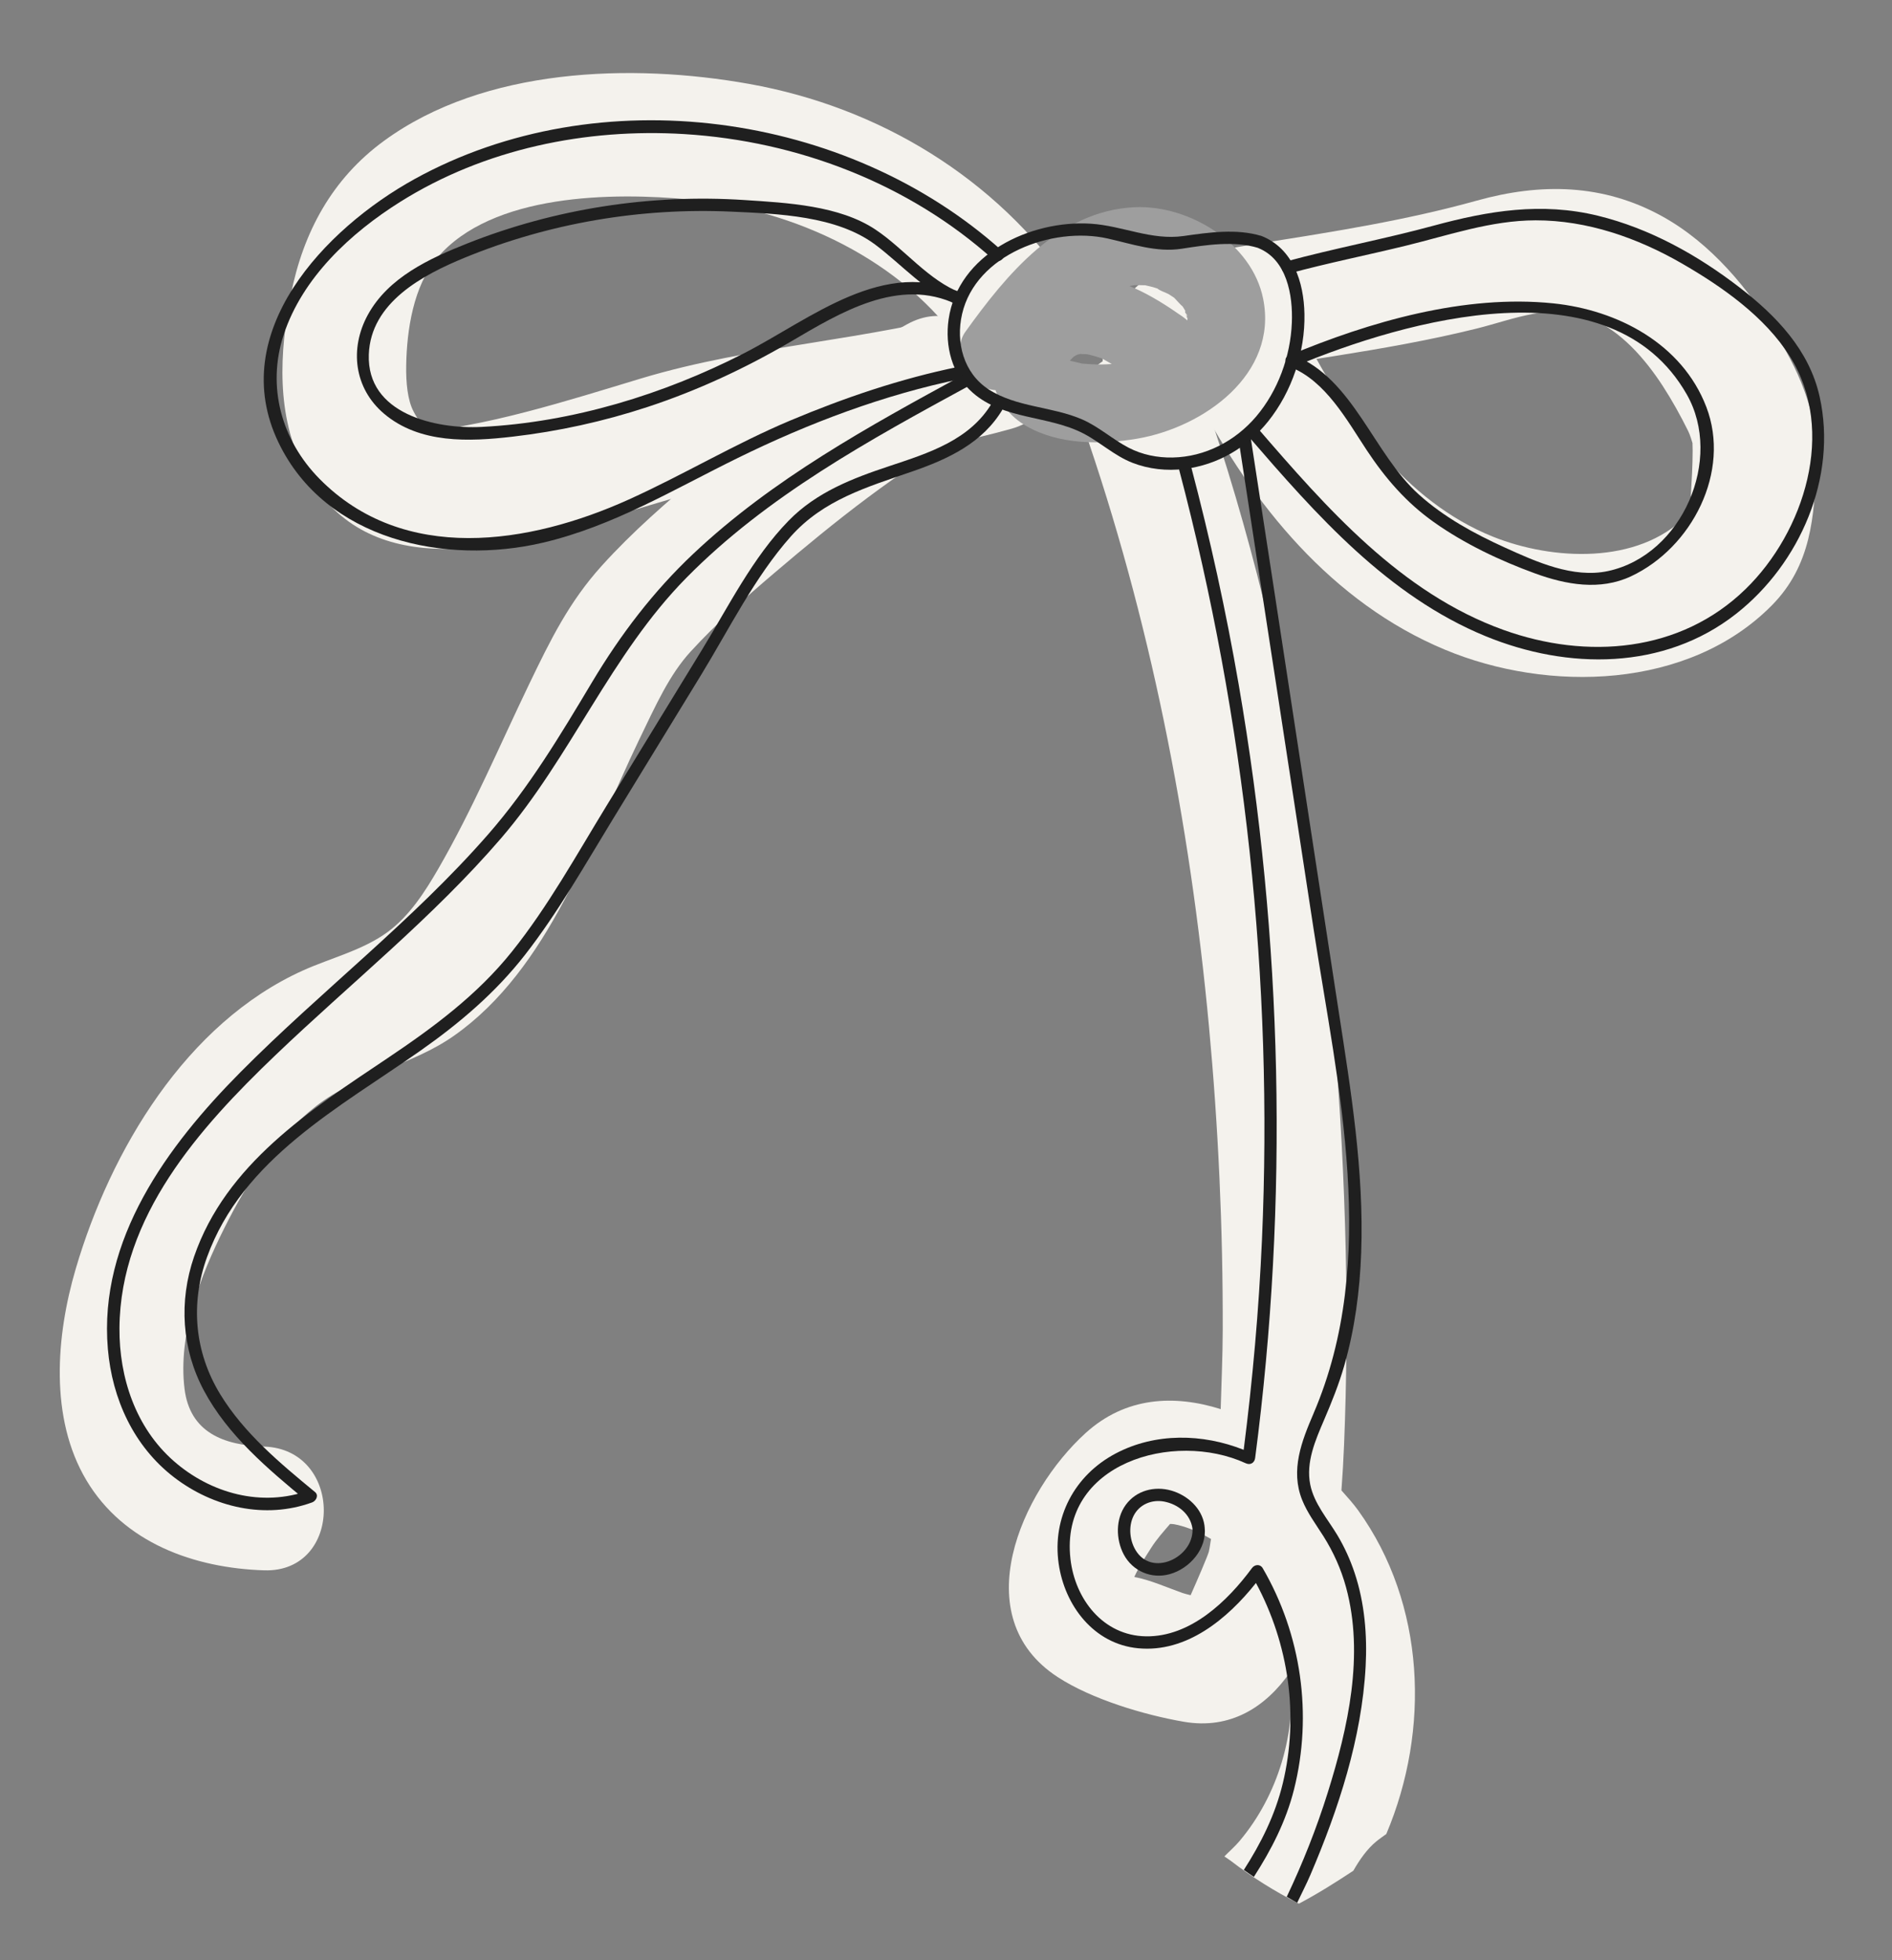 <svg width="194" height="201" viewBox="0 0 194 201" fill="none" xmlns="http://www.w3.org/2000/svg">
<rect x="0" y="0" width="194" height="201" fill="#808080" stroke="none"/>
<g id="subscription box icons-26">
<g id="Group">
<path id="Vector" d="M109.809 29.44C102.131 18.253 90.151 10.991 76.826 8.607C64.768 6.449 49.661 6.934 39.384 14.436C34.055 18.326 31.109 23.778 29.827 30.189C28.648 36.081 28.295 42.702 31.222 48.173C37.363 59.653 50.474 56.448 60.599 53.58C66.642 51.873 72.559 49.851 78.739 48.667C87.088 47.067 95.52 46.279 103.731 43.959C111.576 41.743 108.346 29.474 100.462 31.701C89.05 34.926 77.11 35.381 65.742 38.806C61.856 39.981 57.98 41.19 54.051 42.212C51.971 42.756 49.877 43.245 47.762 43.632C46.857 43.798 47.41 43.788 46.118 43.832C45.761 43.847 45.399 43.876 45.041 43.857C43.989 43.803 45.541 44.013 44.542 43.754C43.069 43.367 42.927 43.176 42.414 42.212C41.787 41.048 41.621 39.208 41.65 37.49C41.709 33.839 42.389 29.327 44.816 26.46C50.434 19.809 62.884 19.711 70.733 20.46C81.48 21.483 92.569 26.641 98.789 35.704C100.727 38.527 104.284 39.878 107.436 38.082C110.22 36.496 111.762 32.268 109.814 29.435L109.809 29.44Z" fill="#F4F2ED"/>
<path id="Vector_2" d="M125.782 36.384C125.748 36.624 124.637 38.679 124.676 38.738C124.632 38.669 125.518 38.42 125.552 38.415C126.683 38.248 127.813 37.945 128.944 37.759C131.537 37.338 134.131 36.942 136.725 36.531C141.648 35.748 146.566 34.896 151.411 33.692C155.286 32.728 159.177 30.971 163.107 32.64C166.229 33.966 168.68 36.79 170.491 39.575C171.455 41.062 172.316 42.614 173.099 44.199C173.52 45.051 173.701 46.406 173.569 44.85C173.491 43.925 173.559 45.887 173.559 46.23C173.559 47.703 173.466 49.181 173.383 50.654C173.349 51.226 173.339 51.799 173.285 52.367C173.266 52.567 173.173 52.939 173.369 52.347C173.643 51.51 173.036 52.773 172.909 52.905C167.922 57.936 159.167 57.471 153.084 55.034C144.08 51.422 138.075 42.834 133.769 34.549C129.996 27.287 118.98 33.58 122.743 40.822C128.401 51.711 136.578 61.792 148.151 66.617C158.756 71.041 173.148 70.718 181.688 62.066C185.701 57.999 186.058 52.969 186.224 47.605C186.381 42.599 184.805 38.723 182.236 34.461C179.319 29.626 175.439 24.942 170.427 22.177C164.369 18.835 157.983 18.747 151.445 20.567C144.276 22.564 136.945 23.734 129.604 24.889C122 26.083 114.302 27.428 113.103 36.408C112.648 39.809 116.352 42.746 119.45 42.751C123.252 42.751 125.332 39.809 125.792 36.404L125.782 36.384Z" fill="#F4F2ED"/>
<g id="Group_2">
<path id="Vector_3" d="M111.322 146.942C104.676 152.971 98.994 165.802 108.439 171.963C111.919 174.234 117.272 175.844 121.383 176.554C126.169 177.381 129.8 175.047 132.296 171.45C132.971 177.601 131.082 184.066 127.084 188.803C126.609 189.365 126.052 189.84 125.543 190.364C125.763 190.52 125.998 190.657 126.213 190.824C128.396 192.507 130.73 193.956 133.182 195.208C135.115 194.191 136.945 193.031 138.765 191.832C139.431 190.667 140.185 189.595 141.119 188.827C141.452 188.553 141.804 188.318 142.147 188.064C146.669 177.366 146.165 164.486 139.274 154.894C138.775 154.199 138.154 153.514 137.547 152.829C137.664 151.273 137.752 149.717 137.816 148.161C138.085 141.559 138.134 134.948 137.987 128.346C137.322 98.607 133.064 68.428 123.272 40.27C120.61 32.606 108.322 35.802 111.013 43.538C117.933 63.431 122.009 84.274 123.962 105.223C124.926 115.578 125.401 125.978 125.376 136.377C125.371 139.083 125.239 141.789 125.166 144.495C120.399 142.993 115.418 143.228 111.322 146.942ZM116.338 161.643C116.783 160.664 117.419 159.7 117.992 158.79C118.623 157.791 119.259 157.111 119.974 156.269C120.042 156.269 120.248 156.255 120.698 156.362C121.956 156.651 123.096 157.185 124.177 157.816C124.089 158.251 124.055 158.687 123.947 159.122C123.845 159.529 122.787 161.99 122.083 163.576C121.779 163.497 121.461 163.424 121.251 163.351C119.783 162.837 117.948 162.005 116.318 161.711C116.328 161.692 116.328 161.667 116.338 161.643Z" fill="#F4F2ED"/>
<path id="Vector_4" d="M121.75 164.31C121.579 164.687 121.456 164.951 121.447 164.936C121.202 164.481 121.393 164.329 121.75 164.31Z" fill="#F4F2ED"/>
</g>
<path id="Vector_5" d="M93.048 33.228C85.537 37.363 78.607 42.951 72.04 48.413C68.433 51.413 64.856 54.525 61.704 58.014C58.342 61.733 56.434 65.634 54.266 70.136C51.227 76.454 48.452 83.011 44.944 89.084C43.578 91.443 42.012 93.89 39.786 95.544C37.226 97.442 33.923 98.225 31.05 99.522C19.08 104.93 11.334 117.947 7.761 130.123C5.75 136.969 5.06 145.41 8.857 151.787C12.694 158.227 19.922 160.796 27.082 161.026C35.239 161.286 35.244 148.596 27.072 148.337C22.917 148.205 19.462 146.879 18.919 142.391C18.239 136.778 20.553 130.822 23.02 125.894C25.344 121.245 28.236 116.699 32.377 113.45C36.629 110.112 42.154 109.3 46.544 106.212C56.321 99.341 60.515 86.3 65.487 75.954C67.254 72.279 68.648 69.177 70.816 66.813C73.459 63.931 76.395 61.308 79.371 58.778C85.566 53.502 92.158 48.202 99.312 44.263C106.477 40.319 100.198 29.298 93.039 33.237L93.048 33.228Z" fill="#F4F2ED"/>
<path id="Vector_6" d="M121.26 32.469C118.138 30.282 114.556 28.148 110.592 28.344C107.191 28.51 103.893 30.536 102.434 33.673C100.727 37.348 101.612 41.64 105.317 43.734C108.654 45.618 112.936 45.608 116.611 44.982C123.414 43.817 131.067 38.385 129.521 30.644C128.381 24.928 121.911 20.993 116.342 21.248C108.527 21.61 103.183 28.177 98.989 34.02C97.771 35.718 98.588 38.532 100.374 39.491C102.415 40.588 104.539 39.922 105.845 38.106C106.193 37.622 106.545 37.133 106.902 36.653C107.064 36.433 107.23 36.213 107.397 35.992C107.48 35.88 108.17 35.014 107.568 35.762C108.326 34.818 109.109 33.898 109.956 33.037C110.338 32.65 110.724 32.273 111.131 31.911C111.326 31.74 112.574 30.751 111.811 31.309C112.236 30.996 112.677 30.702 113.132 30.433C113.357 30.301 113.587 30.169 113.822 30.052C113.998 29.959 115.06 29.494 114.169 29.846C114.664 29.65 115.173 29.484 115.687 29.357C115.735 29.342 116.474 29.229 116.494 29.185C116.46 29.264 115.505 29.239 116.22 29.239C116.641 29.239 117.062 29.239 117.483 29.254C118.373 29.283 116.563 29.034 117.429 29.254C117.678 29.317 117.928 29.361 118.177 29.43C118.427 29.498 118.667 29.587 118.911 29.665C119.587 29.87 118.691 29.611 118.637 29.533C118.794 29.773 119.606 30.022 119.876 30.189C120.057 30.301 120.223 30.423 120.404 30.536C121.143 31.006 119.753 29.905 120.375 30.512C120.683 30.815 120.982 31.201 121.314 31.471C121.706 31.789 120.8 30.644 121.202 31.324C121.324 31.524 121.451 31.72 121.564 31.926C121.613 32.019 121.701 32.288 121.769 32.342C121.344 31.98 121.52 31.627 121.696 32.258C121.706 32.288 121.76 32.655 121.799 32.704C121.51 32.401 121.745 31.833 121.76 32.586C121.76 32.777 121.725 32.983 121.74 33.169C121.711 33.482 121.73 33.325 121.804 32.694C121.774 32.856 121.735 33.012 121.686 33.169C121.559 33.917 121.99 32.723 121.701 33.208C121.554 33.448 121.417 33.697 121.275 33.942C120.786 34.794 121.608 33.702 121.177 34.069C120.962 34.25 120.776 34.485 120.57 34.681C120.487 34.759 119.592 35.444 120.306 34.935C120.12 35.068 119.924 35.2 119.729 35.322C119.141 35.699 118.525 36.007 117.903 36.32C116.905 36.819 118.623 36.1 117.566 36.467C117.346 36.541 117.13 36.624 116.91 36.692C116.357 36.868 115.799 37.02 115.231 37.138C114.894 37.211 114.551 37.27 114.204 37.324C114.992 37.206 114.223 37.309 114.023 37.324C113.328 37.377 112.633 37.387 111.938 37.353C111.649 37.338 111.361 37.309 111.072 37.289C109.961 37.211 111.84 37.5 110.759 37.235C110.215 37.103 109.677 37.005 109.153 36.8C109.413 36.903 109.702 37.187 109.251 36.79C108.439 36.076 109.824 37.397 109.075 36.594C109.648 37.206 109.428 37.064 109.286 36.8C109.506 37.392 109.555 37.485 109.437 37.089C109.496 37.739 109.511 37.857 109.486 37.436C109.491 37.372 109.53 37.059 109.506 36.976C109.403 37.647 109.398 37.769 109.496 37.343C109.633 36.932 109.579 37.035 109.33 37.647C109.393 37.597 109.506 37.299 109.56 37.206C109.643 37.059 109.736 36.917 109.834 36.78C109.447 37.25 109.393 37.324 109.672 36.996C109.79 36.883 109.932 36.751 110.034 36.629C110.357 36.355 110.289 36.394 109.824 36.756C109.966 36.658 110.108 36.565 110.259 36.477C110.313 36.443 110.71 36.227 110.715 36.242C110.162 36.457 110.083 36.496 110.489 36.364C110.651 36.32 110.817 36.281 110.984 36.252C110.739 36.296 110.225 36.252 110.959 36.31C111.209 36.31 111.454 36.32 111.703 36.345C111.253 36.281 111.268 36.296 111.737 36.384C111.972 36.457 112.217 36.506 112.457 36.58C112.697 36.653 112.931 36.741 113.166 36.829C112.824 36.678 112.785 36.668 113.054 36.79C114.473 37.583 115.828 38.38 117.16 39.315C118.872 40.514 121.667 39.731 122.631 37.93C123.717 35.904 123.076 33.741 121.246 32.459L121.26 32.469Z" fill="#9E9E9E"/>
</g>
<g id="Group_3">
<path id="Vector_7" d="M128.997 25.427C131.953 26.601 132.58 30.276 132.462 33.095C132.325 36.535 131.038 40.074 128.807 42.706C126.663 45.231 123.57 46.851 120.233 46.915C118.672 46.944 117.111 46.631 115.721 45.907C114.072 45.05 112.697 43.773 110.984 43.02C107.911 41.674 104.235 41.782 101.377 39.932C98.789 38.258 97.981 35.087 98.652 32.19C100.066 26.087 107.911 23.195 113.558 24.453C116.059 25.011 118.584 25.911 121.177 25.505C123.654 25.119 126.56 24.668 129.002 25.422C129.785 25.662 130.118 24.438 129.34 24.198C126.815 23.42 123.918 23.836 121.353 24.203C118.07 24.673 115.099 23.151 111.874 22.941C105.659 22.535 98.231 26.053 97.267 32.748C96.875 35.478 97.609 38.41 99.738 40.269C102.914 43.054 107.48 42.584 111.087 44.449C112.829 45.354 114.263 46.729 116.107 47.453C117.796 48.114 119.646 48.305 121.442 48.09C124.857 47.678 127.896 45.882 130.035 43.206C132.472 40.157 133.832 36.1 133.754 32.19C133.69 28.936 132.594 25.481 129.345 24.194C128.586 23.895 128.258 25.119 129.007 25.417L128.997 25.427Z" fill="#1F1F1F"/>
<path id="Vector_8" d="M132.198 28.04C136.157 26.968 140.18 26.166 144.163 25.192C148.553 24.12 152.879 22.603 157.449 22.593C162.749 22.584 167.897 24.389 172.449 27.012C176.579 29.396 180.983 32.479 183.552 36.584C188.314 44.179 185.006 54.535 179.001 60.392C172.302 66.93 162.695 67.659 154.171 64.596C143.639 60.813 136.03 52.093 128.919 43.861C128.386 43.24 127.48 44.13 128.014 44.747C134.943 52.768 142.284 61.107 152.316 65.232C160.743 68.697 170.613 68.755 178.018 62.942C184.555 57.808 188.417 48.946 186.581 40.681C185.52 35.899 182.148 32.395 178.385 29.489C174.073 26.156 169.155 23.416 163.831 22.119C158.071 20.714 152.634 21.61 147.016 23.137C142 24.502 136.881 25.451 131.865 26.812C131.077 27.027 131.4 28.25 132.193 28.04H132.198Z" fill="#1F1F1F"/>
<path id="Vector_9" d="M132.291 37.627C135.932 39.066 138.095 43.069 140.145 46.171C142.054 49.049 144.187 51.53 147.026 53.541C150.177 55.773 153.794 57.486 157.42 58.807C160.581 59.962 164.065 60.583 167.232 59.1C173.491 56.169 177.504 48.354 174.959 41.723C172.473 35.244 165.866 31.789 159.27 31.108C150.167 30.169 140.458 32.988 132.144 36.467C131.39 36.78 132.027 37.881 132.77 37.568C144.134 32.812 165.171 26.807 172.952 40.436C176.735 47.062 172.512 56.908 164.888 58.557C161.301 59.33 157.483 57.593 154.298 56.145C151.161 54.721 148.078 53.037 145.499 50.722C140.811 46.524 138.799 38.85 132.624 36.404C131.865 36.105 131.537 37.328 132.286 37.627H132.291Z" fill="#1F1F1F"/>
<path id="Vector_10" d="M98.764 30.125C90.743 26.234 83.134 32.714 76.332 36.203C68.056 40.45 58.705 43.308 49.382 43.778C44.65 44.018 37.603 42.447 37.818 36.355C38.004 31.011 43.363 28.182 47.684 26.41C56.307 22.872 65.707 21.277 75.015 21.703C79.777 21.918 85.781 22.128 89.735 25.079C92.49 27.14 94.991 30.051 98.275 31.285C99.038 31.573 99.371 30.345 98.612 30.061C95.197 28.779 92.76 25.535 89.77 23.543C86.06 21.067 80.692 20.797 76.361 20.514C66.71 19.877 56.899 21.395 47.909 24.967C44.028 26.508 39.825 28.441 37.72 32.278C35.822 35.743 36.306 39.814 39.374 42.418C43.035 45.52 48.095 45.295 52.568 44.776C57.256 44.233 61.885 43.215 66.368 41.742C71.506 40.054 76.405 37.774 81.064 35.043C86.119 32.077 92.177 28.343 98.118 31.226C98.847 31.578 99.503 30.492 98.769 30.135L98.764 30.125Z" fill="#1F1F1F"/>
<path id="Vector_11" d="M102.757 25.73C86.843 11.421 61.386 7.947 42.511 18.36C33.306 23.44 23.147 34.108 28.55 45.364C33.375 55.415 45.712 57.989 55.68 55.645C62.879 53.952 69.104 50.174 75.666 46.954C82.938 43.382 90.641 40.47 98.593 38.845C99.391 38.684 99.063 37.456 98.265 37.617C92.349 38.826 86.603 40.778 81.039 43.118C75.353 45.511 70.077 48.691 64.464 51.226C54.276 55.827 41.381 57.872 32.743 49.083C28.863 45.134 27.336 39.653 29.088 34.324C31.016 28.461 35.949 23.895 41.043 20.695C49.676 15.273 60.07 13.129 70.185 13.751C81.768 14.465 93.185 18.825 101.852 26.616C102.459 27.159 103.369 26.278 102.757 25.73Z" fill="#1F1F1F"/>
<path id="Vector_12" d="M98.779 38.439C89.07 43.724 79.204 49.137 71.105 56.771C66.985 60.651 63.632 65.07 60.73 69.915C57.452 75.396 54.261 80.74 50.043 85.57C42.301 94.428 32.92 101.617 24.654 109.946C17.152 117.506 10.095 127.088 11.06 138.324C11.5 143.453 13.712 148.307 17.842 151.483C21.855 154.566 27.184 155.824 32.014 154.057C32.411 153.91 32.709 153.333 32.303 153C28.731 150.054 25.031 146.981 22.589 142.983C19.942 138.657 19.501 133.68 21.224 128.918C24.889 118.779 34.823 113.567 43.118 107.734C47.121 104.92 50.796 101.803 53.821 97.927C57.227 93.562 59.972 88.692 62.854 83.98C65.854 79.071 68.859 74.168 71.859 69.26C74.761 64.517 77.379 59.183 81.088 55.009C84.431 51.251 88.898 49.949 93.489 48.364C97.213 47.077 100.785 45.432 102.85 41.899C103.261 41.194 102.17 40.543 101.759 41.248C99.498 45.124 95.231 46.45 91.218 47.786C87.406 49.053 83.721 50.463 80.858 53.399C77.188 57.162 74.717 62.149 71.996 66.602C68.722 71.956 65.448 77.31 62.174 82.658C59.091 87.699 56.189 92.965 52.485 97.589C48.927 102.037 44.415 105.37 39.717 108.522C31.799 113.831 23.162 119.371 19.898 128.865C18.327 133.435 18.63 138.334 20.916 142.606C23.362 147.182 27.458 150.627 31.398 153.881C31.496 153.529 31.593 153.176 31.686 152.824C26.876 154.586 21.596 153.147 17.813 149.819C13.918 146.399 12.214 141.275 12.249 136.186C12.332 124.725 20.426 115.681 28.236 108.208C35.964 100.814 44.381 94.09 51.374 85.962C58.553 77.613 62.614 67.131 70.371 59.257C78.646 50.854 89.148 45.124 99.41 39.535C100.13 39.144 99.498 38.043 98.784 38.434L98.779 38.439Z" fill="#1F1F1F"/>
<g id="Group_4">
<path id="Vector_13" d="M134.684 144.95C133.465 147.789 132.3 150.754 133.514 153.798C134.052 155.144 134.928 156.304 135.697 157.522C136.729 159.157 137.512 160.904 138.021 162.768C139.9 169.693 138.232 177.146 136.142 183.821C134.997 187.476 133.583 191.044 131.938 194.504C132.3 194.699 132.643 194.925 133.01 195.111C133.465 194.151 133.955 193.212 134.371 192.238C137.243 185.519 139.636 178.227 140.028 170.877C140.199 167.667 139.925 164.378 138.907 161.315C138.457 159.954 137.86 158.638 137.121 157.405C136.127 155.751 134.747 154.185 134.351 152.247C133.881 149.942 134.884 147.666 135.77 145.596C136.548 143.781 137.282 141.96 137.83 140.057C138.917 136.279 139.435 132.349 139.573 128.429C139.871 120.085 138.511 111.786 137.243 103.564C134.229 84.009 131.263 64.444 128.244 44.884C128.121 44.077 126.893 44.41 127.02 45.212C129.594 61.89 132.129 78.572 134.689 95.25C137.189 111.546 141.466 129.134 134.684 144.945V144.95Z" fill="#1F1F1F"/>
<path id="Vector_14" d="M127.524 148.669C123.316 146.996 118.461 146.898 114.395 149.046C110.186 151.268 107.876 155.609 108.552 160.341C109.168 164.647 112.158 168.582 116.695 169.017C121.652 169.497 125.851 166.013 128.782 162.323C132.149 168.587 133.211 175.942 131.532 182.876C130.744 186.14 129.286 189.028 127.539 191.749C127.882 191.988 128.219 192.233 128.567 192.463C130.343 189.703 131.855 186.786 132.682 183.503C134.61 175.844 133.441 167.618 129.472 160.801C129.213 160.36 128.655 160.414 128.376 160.791C125.865 164.202 122.053 167.862 117.507 167.794C113.108 167.73 110.22 163.972 109.76 159.847C108.659 150.049 120.326 146.643 127.74 150.049C128.209 150.265 128.635 150.005 128.699 149.506C132.149 123.173 131.532 96.351 127.01 70.184C125.714 62.678 124.079 55.229 122.136 47.864C121.931 47.077 120.703 47.4 120.913 48.192C127.681 73.884 130.563 100.564 129.399 127.108C129.081 134.321 128.439 141.51 127.524 148.669Z" fill="#1F1F1F"/>
</g>
<path id="Vector_15" d="M122.259 156.583C122.592 159.499 118.388 161.731 116.577 159.166C115.819 158.095 115.672 156.538 116.244 155.418C116.851 154.238 118.138 153.744 119.362 153.974C120.796 154.248 122.063 155.251 122.273 156.749C122.322 157.087 122.748 157.277 123.052 157.199C123.414 157.101 123.551 156.764 123.502 156.421C123.252 154.659 121.755 153.323 120.106 152.849C118.383 152.354 116.509 152.834 115.432 154.312C114.375 155.76 114.409 157.855 115.227 159.401C116.137 161.114 118.07 161.941 119.944 161.417C122.004 160.84 123.776 158.804 123.521 156.587C123.482 156.25 123.257 155.951 122.885 155.951C122.572 155.951 122.21 156.245 122.249 156.587L122.259 156.583Z" fill="#1F1F1F"/>
</g>
</g>
</svg>
